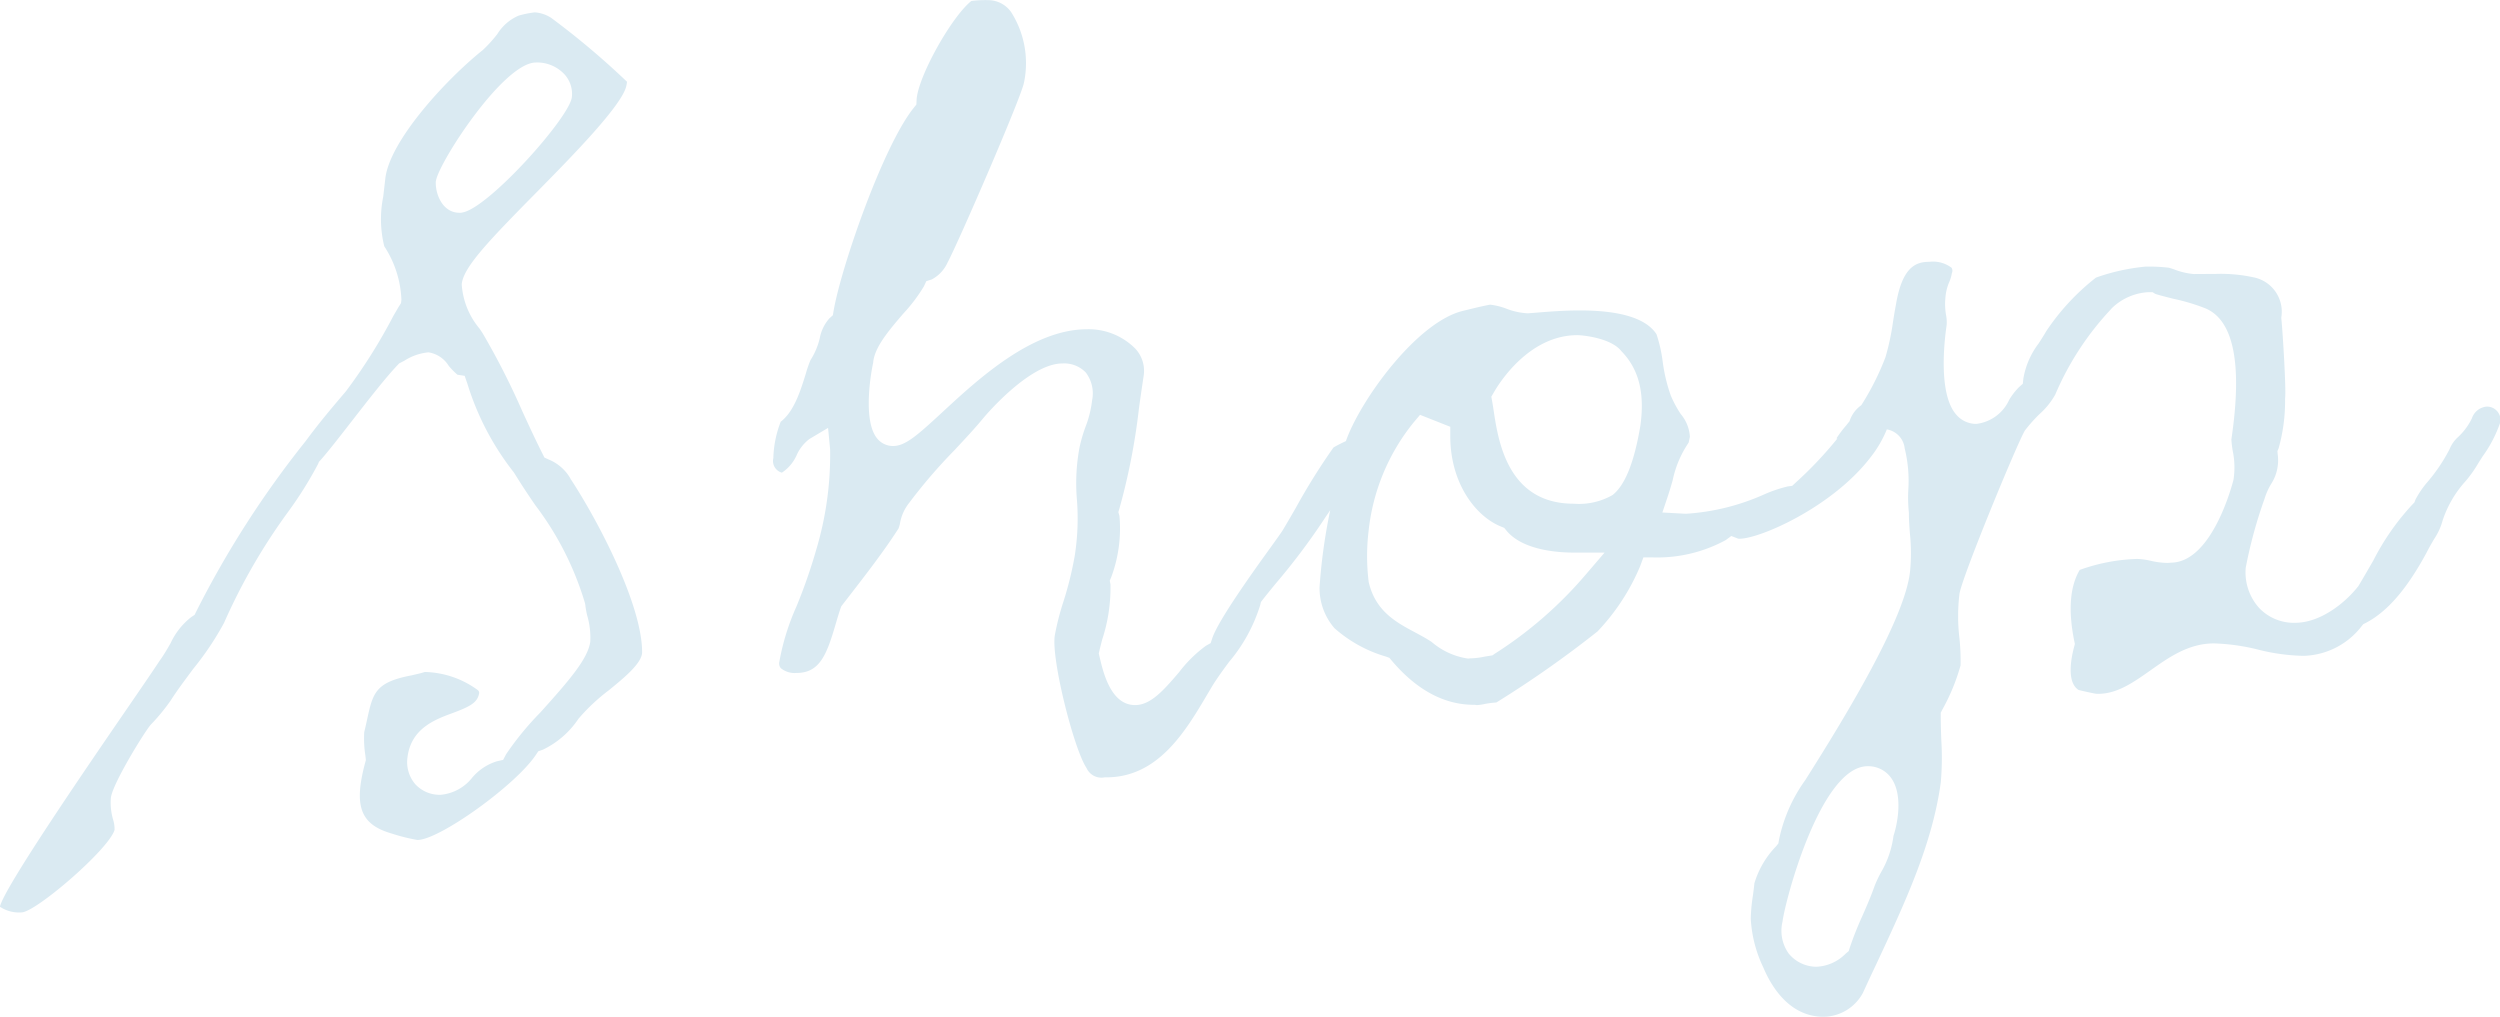 <svg xmlns="http://www.w3.org/2000/svg" width="182" height="74.03" viewBox="0 0 182 74.03"><path id="text_shop.svg" d="M325.555 5722.65l-.032-.07a3.222 3.222 0 00-1.561-1.37l-.328-.15-.16-.32c-.5-.99-.979-2.03-1.462-3.08a54.162 54.162 0 00-2.883-5.66l-.213-.32a5.58 5.58 0 01-1.3-3.19v-.08l.013-.08c.207-1.23 2.026-3.13 5.492-6.64 2.5-2.54 6.271-6.37 6.485-7.74a1.3 1.3 0 00.038-.25 58.069 58.069 0 00-5.519-4.65 2.52 2.52 0 00-1.193-.4 7.28 7.28 0 00-1.182.24 3.407 3.407 0 00-1.538 1.33 9.837 9.837 0 01-1.06 1.17c-2.676 2.14-6.782 6.6-7.1 9.35l-.153 1.33a8.211 8.211 0 00.077 3.61 7.646 7.646 0 011.247 3.89l-.03.25-.128.2c-.048.07-.2.34-.423.72a39.624 39.624 0 01-3.462 5.5c-.951 1.12-1.934 2.27-2.917 3.61a71.084 71.084 0 00-7.972 12.41l-.122.25-.24.16a5.157 5.157 0 00-1.513 1.91c-.248.43-.5.87-.8 1.28-.426.65-1.308 1.94-2.408 3.54-2.678 3.9-8.949 13.03-9.213 14.36a2.486 2.486 0 001.6.41c1.054-.06 6.31-4.57 6.744-6a2.288 2.288 0 00-.108-.76 4.4 4.4 0 01-.16-1.58c.131-1.04 2.41-4.74 2.893-5.31a14.355 14.355 0 001.48-1.8c.43-.68 1.011-1.45 1.625-2.28a21.442 21.442 0 002.239-3.34 43.285 43.285 0 014.691-8.12 27.916 27.916 0 002.156-3.45l.065-.16.112-.12c.569-.64 1.407-1.72 2.3-2.87 1.185-1.52 2.409-3.1 3.3-4.04l.122-.13.383-.2a3.944 3.944 0 011.75-.61 2.1 2.1 0 011.484.99 5.486 5.486 0 00.632.64l.525.08.2.58a19.881 19.881 0 003.355 6.42l.056.08a56.63 56.63 0 001.54 2.35 22.253 22.253 0 013.611 7.13l.025.14.007.08a6.777 6.777 0 00.126.67 5.716 5.716 0 01.223 1.92c-.187 1.24-1.5 2.77-3.636 5.14a21.749 21.749 0 00-2.492 3.04l-.215.41-.449.1a3.83 3.83 0 00-1.8 1.19 3.3 3.3 0 01-2.284 1.25 2.4 2.4 0 01-1.862-.77 2.468 2.468 0 01-.569-1.95c.256-2.11 2.008-2.76 3.287-3.23 1.256-.47 1.818-.75 1.934-1.46a.27.27 0 00-.1-.21 6.784 6.784 0 00-3.86-1.32 6.171 6.171 0 01-.644.17l-.335.08c-2.629.5-2.8 1.29-3.219 3.2-.064.3-.132.61-.211.93a7.934 7.934 0 00.085 1.71l.035.32-.048.18c-.848 3.16-.368 4.51 1.923 5.17a13.383 13.383 0 001.878.47c1.588 0 7.141-3.98 8.611-6.18l.191-.28.325-.11a6.473 6.473 0 002.593-2.25l.086-.1a14.023 14.023 0 012.129-1.98c1.079-.88 2.422-1.97 2.422-2.77 0-3.38-3.077-9.34-5.145-12.52zm-8.105-19.41c-1.191 0-1.726-1.27-1.726-2.17v-.09l.019-.1c.293-1.45 4.931-8.58 7.275-8.58a2.711 2.711 0 012.083.87 2.108 2.108 0 01.533 1.63c-.113 1.45-6.094 8.13-7.98 8.42h.046l-.162.02h-.088zm147.575 14.11a1.255 1.255 0 00-1.069.85 4.577 4.577 0 01-1 1.36 2.372 2.372 0 00-.627.89 12.425 12.425 0 01-1.566 2.34 6.933 6.933 0 00-.917 1.33l-.072.2-.144.15a17.9 17.9 0 00-2.844 4.07c-.311.54-.655 1.14-1.067 1.83l-.036.06-.043.05c-.968 1.21-2.743 2.61-4.558 2.61a3.483 3.483 0 01-2.616-1.08 3.869 3.869 0 01-.977-2.93 33.593 33.593 0 011.37-5.02 4.707 4.707 0 01.476-1.07 3.186 3.186 0 00.482-2.16l-.02-.24.088-.21a12.672 12.672 0 00.468-3.57l.006-.11c.072-.65-.169-4.68-.271-5.69l-.008-.08v-.08a2.551 2.551 0 00-2.019-2.91 11.282 11.282 0 00-2.71-.25l-1.648.01a5.186 5.186 0 01-1.433-.34c-.145-.05-.277-.09-.376-.12a12.418 12.418 0 00-1.7-.08 14.92 14.92 0 00-3.607.8 16.713 16.713 0 00-3.613 3.89c-.18.31-.371.61-.559.9a5.84 5.84 0 00-1.114 2.56l-.042.38-.282.25a4.979 4.979 0 00-.7.9 3.021 3.021 0 01-2.4 1.77 1.9 1.9 0 01-1.474-.69c-1.309-1.5-.854-5.38-.687-6.51a2.656 2.656 0 00-.043-.72 4.548 4.548 0 01-.053-1.19 3.6 3.6 0 01.29-1.23 2.556 2.556 0 00.168-.54l.02-.1a.4.4 0 00-.028-.39 2.243 2.243 0 00-1.611-.43c-.992 0-1.974.37-2.435 3.12-.086.45-.153.87-.216 1.27a17.826 17.826 0 01-.548 2.56 19.309 19.309 0 01-1.758 3.49 2.263 2.263 0 00-.856 1.17c-.076.09-.157.19-.242.3a8.359 8.359 0 00-.708.94c.021.01.041.01.061.02a28.069 28.069 0 01-3.049 3.22l-.234.22-.315.04a9.872 9.872 0 00-1.719.58 16.438 16.438 0 01-5.671 1.41c-.149 0-.3-.01-.448-.02l-1.3-.07.411-1.23c.122-.37.231-.74.337-1.11a7.624 7.624 0 011.167-2.75v-.01l.088-.41a2.814 2.814 0 00-.668-1.66 8.245 8.245 0 01-.721-1.34 11.946 11.946 0 01-.593-2.49 10.383 10.383 0 00-.45-1.98c-.748-1.15-2.625-1.73-5.583-1.73-1.169 0-2.265.09-3.145.16l-.633.05a4.947 4.947 0 01-1.571-.34 4.846 4.846 0 00-1.176-.29c-.048.01-.368.05-1.892.43-3.422.75-7.6 6.59-8.609 9.5-.339.16-.676.33-.907.47a46.3 46.3 0 00-2.718 4.35c-.349.61-.68 1.18-1 1.71-.157.24-.461.66-.848 1.2-1.235 1.71-3.8 5.28-4.252 6.61l-.123.37-.34.19a9.463 9.463 0 00-1.96 1.93c-1.1 1.28-2.049 2.39-3.2 2.39-1.77 0-2.326-2.39-2.593-3.54l-.051-.22.051-.22c.053-.23.123-.5.2-.8a12.031 12.031 0 00.6-4l-.051-.28.113-.27a10.134 10.134 0 00.592-4.44l-.08-.28.081-.27a46.768 46.768 0 001.407-7.18c.09-.72.362-2.52.362-2.52a2.375 2.375 0 00-.607-1.92 4.78 4.78 0 00-3.53-1.42c-4 0-7.932 3.64-10.537 6.05-1.839 1.7-2.69 2.45-3.583 2.45a1.485 1.485 0 01-1.206-.62c-.968-1.3-.42-4.62-.238-5.43.079-1.11 1.1-2.31 2.178-3.57a12.107 12.107 0 001.51-1.99l.182-.39.405-.13a2.614 2.614 0 001.144-1.23c.77-1.43 5.352-11.99 5.56-13.09l.021-.1a6.92 6.92 0 00-.955-5.04 2.049 2.049 0 00-1.676-.87 8.306 8.306 0 00-1.219.06c-1.466 1.17-3.916 5.57-3.988 7.22l-.014.32-.2.25c-2.248 2.81-5.284 11.62-5.823 14.75l-.058.34-.255.23a3 3 0 00-.7 1.45 5.151 5.151 0 01-.675 1.59 8.71 8.71 0 00-.341.99c-.384 1.24-.854 2.75-1.824 3.49a7.812 7.812 0 00-.537 2.65.883.883 0 00.62 1.06 2.972 2.972 0 001.11-1.35 3.052 3.052 0 01.894-1.1l1.359-.81.15 1.57a24.1 24.1 0 01-1.02 7.33 38.96 38.96 0 01-1.43 4.1 17.149 17.149 0 00-1.243 4.01.541.541 0 00.1.48 1.59 1.59 0 001.158.35c1.68 0 2.192-1.34 2.836-3.55.118-.4.232-.79.357-1.15l.053-.15.65-.84c1.107-1.43 2.486-3.21 3.52-4.83a2.386 2.386 0 00.1-.34 3.277 3.277 0 01.666-1.51 38.72 38.72 0 013.3-3.84c.775-.83 1.507-1.61 2.147-2.39.135-.16 3.325-3.93 5.714-3.93a2.179 2.179 0 011.706.66 2.513 2.513 0 01.459 2.02 7.811 7.811 0 01-.483 1.94 11.12 11.12 0 00-.433 1.49 14.151 14.151 0 00-.19 3.81 17.539 17.539 0 01-.162 4.1 25.359 25.359 0 01-.837 3.37 18.923 18.923 0 00-.606 2.38c-.3 1.64 1.366 8.24 2.285 9.65l.054.1a1.182 1.182 0 001.284.61h.125c3.791 0 5.78-3.38 7.379-6.09l.351-.59c.361-.58.786-1.16 1.2-1.72a11.772 11.772 0 002.273-4.15l.048-.21.135-.18c.236-.3.568-.71.955-1.18a48 48 0 003.5-4.65c.14-.22.3-.44.457-.68a40.839 40.839 0 00-.777 5.6 4.453 4.453 0 001.084 2.99 9.758 9.758 0 003.753 2.07l.245.09.169.2c1.812 2.14 3.824 3.22 5.98 3.22h.083l.081.02h.073a3.506 3.506 0 00.553-.08 6.686 6.686 0 01.851-.11 78.067 78.067 0 007.362-5.17 15.691 15.691 0 003.1-4.74l.241-.65h.7a10.433 10.433 0 005.292-1.26l.408-.3.488.19a.423.423 0 00.107.01c1.486 0 6.768-2.3 9.551-5.94a8.279 8.279 0 001.176-2.02 1.567 1.567 0 011.3 1.38 9.927 9.927 0 01.263 3.04 10.5 10.5 0 00.036 1.57l.007.06v.07c0 .47.037.96.073 1.45a13.471 13.471 0 01.012 2.76c-.347 3.37-4.511 10.28-7.634 15.21a11.356 11.356 0 00-1.907 4.34l-.044.26-.168.21a6.58 6.58 0 00-1.578 2.69c-.031.31-.072.62-.114.93a12.37 12.37 0 00-.151 1.65 9.347 9.347 0 00.913 3.55c.562 1.34 1.879 3.59 4.383 3.59a3.294 3.294 0 002.869-1.74q.472-1.035.95-2.04c2.117-4.53 4.117-8.81 4.72-13.3a20.724 20.724 0 00.037-3.04c-.021-.56-.042-1.14-.042-1.77v-.24l.105-.21a14.738 14.738 0 001.338-3.24 15.857 15.857 0 00-.083-1.99 13.5 13.5 0 010-3.19c.122-1.1 4.162-10.89 4.761-11.91a10.859 10.859 0 011.065-1.2 5.5 5.5 0 001.148-1.42 21.157 21.157 0 014.05-6.21l.051-.06.06-.06a4.129 4.129 0 012.628-1.13h.3l.185.12c.213.08.851.24 1.326.36a14.8 14.8 0 012.291.68c2.1.84 2.753 4.05 1.933 9.56a8.051 8.051 0 00.1.84 5.888 5.888 0 01.055 2.09c-.014.06-1.471 5.97-4.513 6.04-.109.01-.218.02-.325.02a5.672 5.672 0 01-1.209-.16 5.381 5.381 0 00-.952-.13 13.428 13.428 0 00-4.195.8c-.714 1.2-.849 2.94-.4 5.17l.046.22-.06.23c-.2.76-.568 2.55.331 3.12.312.08 1.126.26 1.311.28h.12c1.383 0 2.553-.83 3.791-1.7 1.37-.97 2.787-1.97 4.633-1.97a15 15 0 013.286.47 14.393 14.393 0 003.055.43h.314a5.515 5.515 0 004.084-2.14l.13-.16.18-.09c1.572-.82 2.983-2.45 4.424-5.11.192-.38.383-.71.561-1.01a4.515 4.515 0 00.615-1.35 7.978 7.978 0 011.685-2.87 9.427 9.427 0 00.916-1.3l.023-.04.287-.45a9.231 9.231 0 001.291-2.5.984.984 0 00-1.003-1.12zm-65.609 12.26a29.432 29.432 0 01-6.579 5.72l-.184.13-.559.09a5.536 5.536 0 01-1.1.13l-.05.01h-.1a5.225 5.225 0 01-2.626-1.21c-.388-.26-.808-.48-1.215-.7-1.334-.71-2.847-1.52-3.348-3.6l-.016-.06-.007-.07a15.4 15.4 0 010-3.63 15.075 15.075 0 013.283-7.92l.465-.55 2.2.87v.67c0 3.52 1.912 5.88 3.688 6.59l.241.1.164.2c.843 1.03 2.611 1.6 4.98 1.6h2.16zm4-10.85c-.443 2.64-1.113 4.32-2.024 5.03a4.917 4.917 0 01-2.829.63c-4.8 0-5.49-4.56-5.821-6.75-.038-.25-.072-.48-.109-.68l-.065-.36.181-.31c.4-.7 2.572-4.17 6.083-4.17.4 0 2.46.21 3.2 1.16 1.278 1.31 1.72 3.04 1.385 5.45zm18.432 29.83a7.084 7.084 0 01-.906 2.66 8.071 8.071 0 00-.482 1.03c-.258.73-.572 1.45-.874 2.14a24.428 24.428 0 00-.912 2.29l-.088.28-.226.19a3.172 3.172 0 01-2.133.95 2.623 2.623 0 01-2.008-.96 2.855 2.855 0 01-.451-2.33c.188-1.52 2.77-11.31 6.2-11.31a2.042 2.042 0 011.718.87c.873 1.24.445 3.34.163 4.19z" transform="translate(-284 -5687.75)" fill="#daeaf2" fill-rule="evenodd"/></svg>